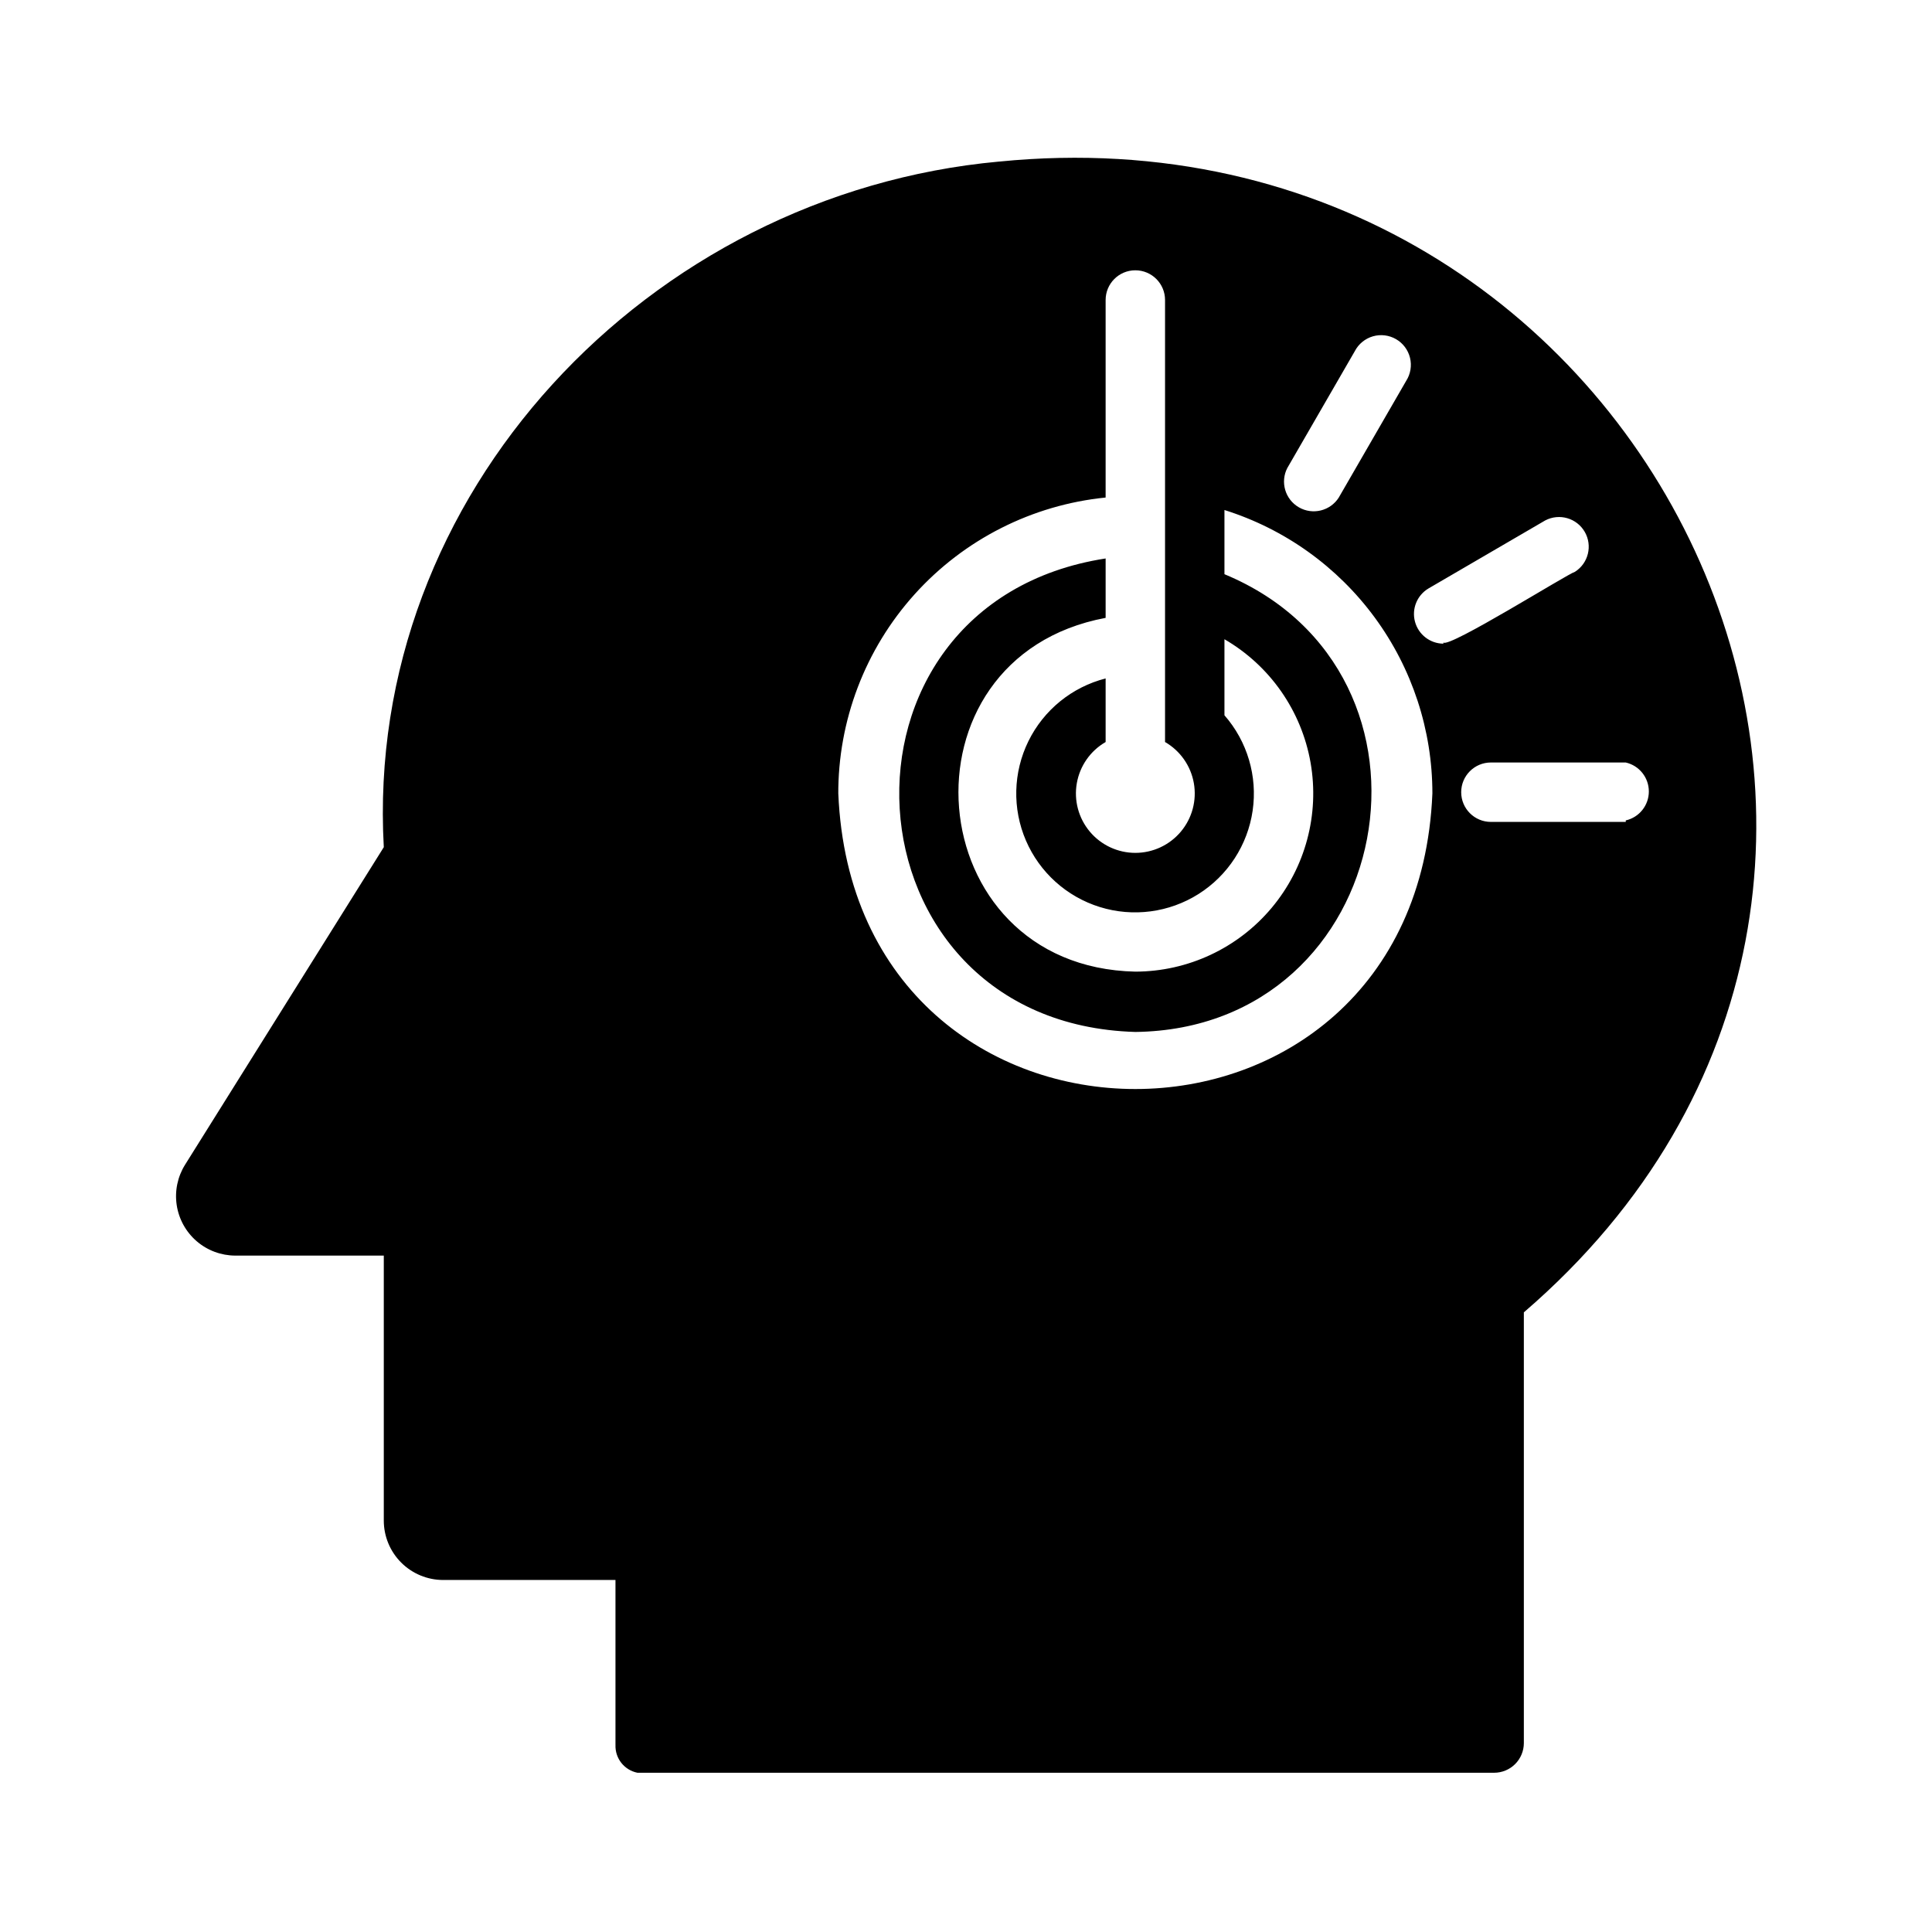 <?xml version="1.0" encoding="UTF-8"?>
<!-- The Best Svg Icon site in the world: iconSvg.co, Visit us! https://iconsvg.co -->
<svg fill="#000000" width="800px" height="800px" version="1.1" viewBox="144 144 512 512" xmlns="http://www.w3.org/2000/svg">
 <path d="m408.74 186.82c-92.969 8.5-168.23 88.324-163.03 181.69l-52.664 84.152c-1.992 3.188-2.777 6.981-2.215 10.699 0.562 3.715 2.434 7.109 5.281 9.566 2.848 2.453 6.477 3.809 10.238 3.82h39.359v70.219c0 4.176 1.66 8.18 4.609 11.133 2.953 2.953 6.957 4.613 11.133 4.613h45.656v43.691l0.004-0.004c-0.148 3.566 2.324 6.707 5.824 7.398h227.03c2.086 0 4.09-0.828 5.566-2.305 1.473-1.477 2.305-3.477 2.305-5.566v-114.14c132.88-114.3 34.32-322.28-139.1-304.96zm76.438 81.16 17.871-30.938h-0.004c0.996-1.898 2.723-3.312 4.781-3.91 2.062-0.598 4.277-0.328 6.133 0.746 1.859 1.07 3.195 2.856 3.707 4.941 0.512 2.082 0.148 4.285-1.004 6.094l-17.871 30.938h0.004c-2.266 3.562-6.93 4.703-10.582 2.594-3.652-2.113-4.992-6.727-3.039-10.465zm-119.02 86.594h-0.004c-0.098-19.586 7.106-38.5 20.207-53.059 13.102-14.555 31.156-23.703 50.641-25.664v-52.348c0-4.348 3.523-7.871 7.871-7.871 4.348 0 7.875 3.523 7.875 7.871v117.14c4.027 2.324 6.824 6.316 7.633 10.898 0.809 4.586-0.453 9.289-3.445 12.855-2.992 3.566-7.406 5.625-12.062 5.625-4.652 0-9.066-2.059-12.059-5.625-2.992-3.566-4.254-8.27-3.445-12.855 0.809-4.582 3.602-8.574 7.633-10.898v-16.848c-8.918 2.281-16.395 8.352-20.457 16.613-4.062 8.266-4.305 17.891-0.664 26.348 3.644 8.457 10.805 14.895 19.598 17.621 8.797 2.727 18.344 1.469 26.129-3.445 7.785-4.914 13.031-12.988 14.355-22.102s-1.406-18.348-7.473-25.273v-20.152c12.059 6.996 20.41 18.961 22.82 32.691 2.41 13.73-1.367 27.824-10.32 38.508-8.957 10.684-22.176 16.863-36.117 16.891-57.703-1.258-64.234-83.207-7.871-93.754v-15.742c-77.305 11.965-70.848 123.2 7.871 125.48 69.273-0.867 86.594-95.172 23.617-121.31v-17.008c15.98 5.023 29.941 15.016 39.852 28.523 9.91 13.508 15.254 29.824 15.254 46.574-4.332 104.46-153.11 104.46-157.44 0zm160.35-39.988-0.004-0.004c-3.527-0.035-6.602-2.418-7.519-5.828-0.918-3.41 0.551-7.012 3.586-8.812l30.938-18.027c3.738-1.957 8.352-0.617 10.465 3.035 2.109 3.652 0.965 8.32-2.594 10.582-1.969 0.551-33.457 20.312-34.875 18.738zm48.336 47.23h-35.742c-4.348 0-7.871-3.527-7.871-7.875 0-4.348 3.523-7.871 7.871-7.871h35.738c3.582 0.816 6.121 4.004 6.121 7.676 0 3.676-2.539 6.859-6.121 7.676z"/>
</svg>